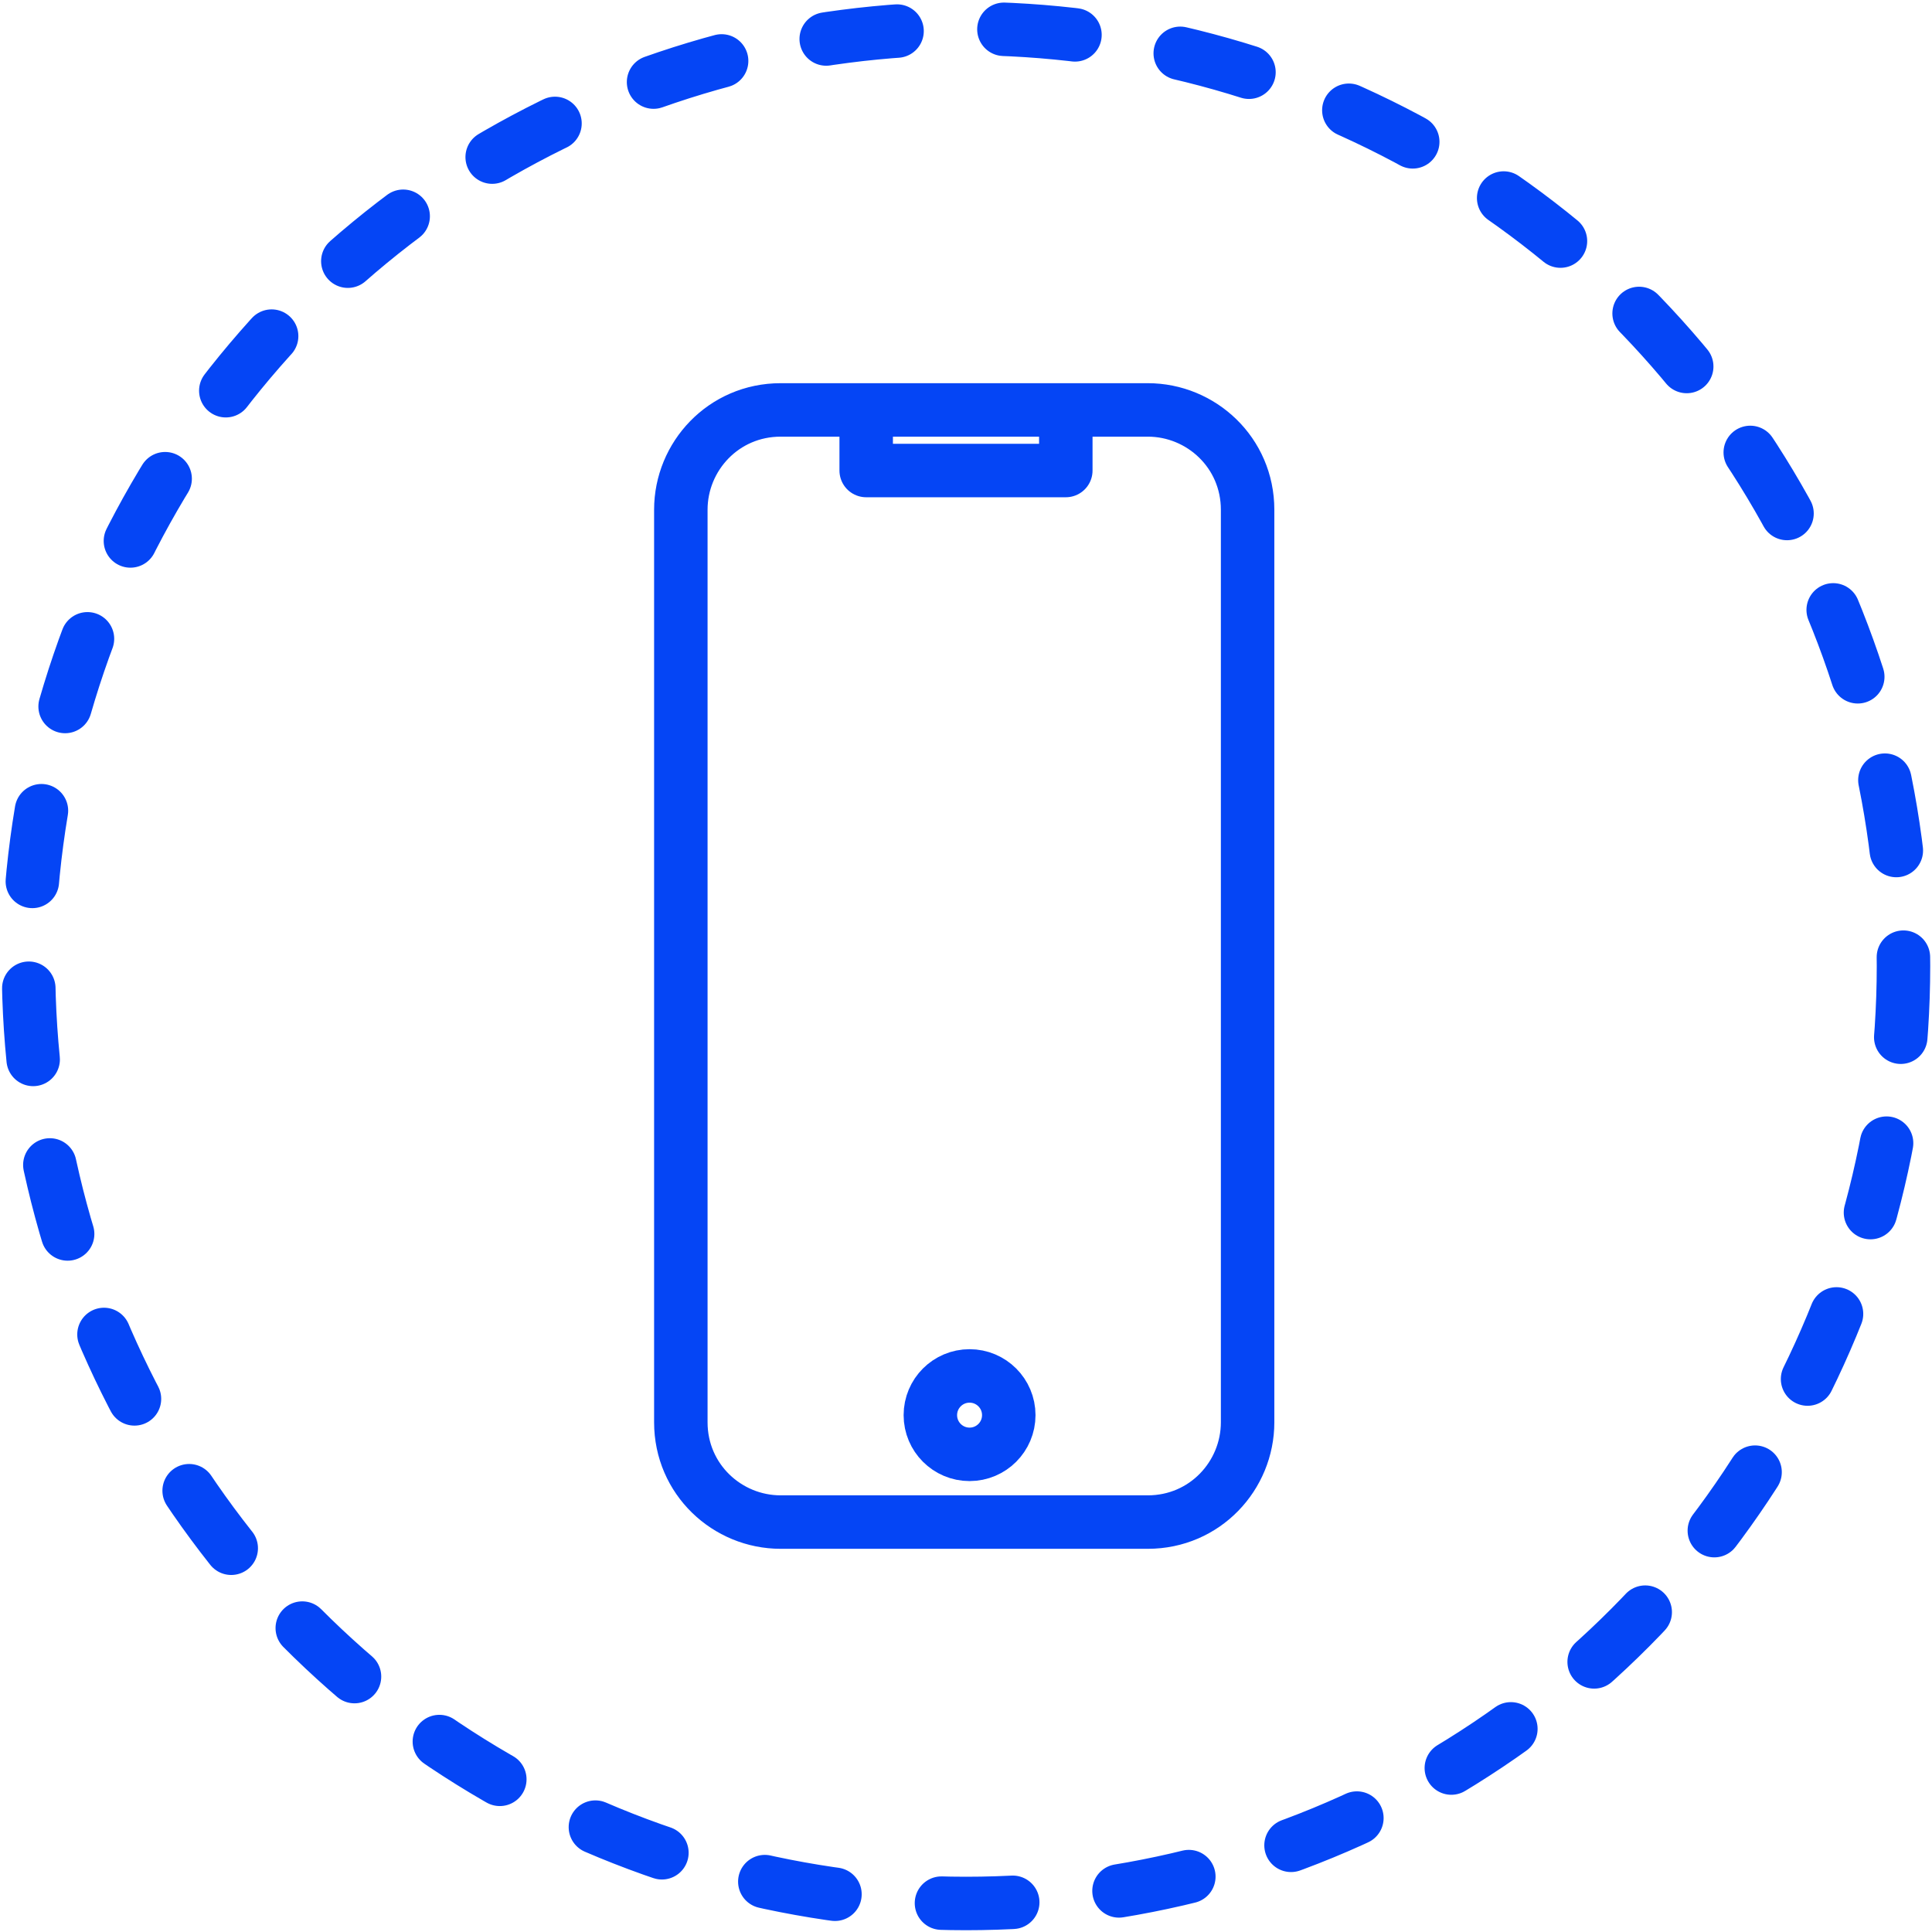 <?xml version="1.0" encoding="utf-8"?>
<!-- Generator: Adobe Illustrator 28.2.0, SVG Export Plug-In . SVG Version: 6.00 Build 0)  -->
<svg version="1.1" id="a" xmlns="http://www.w3.org/2000/svg" xmlns:xlink="http://www.w3.org/1999/xlink" x="0px" y="0px"
	 viewBox="0 0 54.2 54.2" style="enable-background:new 0 0 54.2 54.2;" xml:space="preserve">
<style type="text/css">
	.st0{fill:none;stroke:#0545F5;stroke-width:1.5;stroke-linecap:round;stroke-linejoin:round;}
	.st1{fill:none;stroke:#0545F5;stroke-width:1.5;stroke-linecap:round;stroke-linejoin:round;stroke-dasharray:2,3;}
</style>
<g>
	<g>
		<path class="st0" d="M19.1,28.8v11.1c0,1.6,1.3,2.8,2.8,2.8h10.3c1.6,0,2.8-1.3,2.8-2.8V14.3c0-1.6-1.3-2.8-2.8-2.8H21.9
			c-1.6,0-2.8,1.3-2.8,2.8v5.5V28.8z"/>
		<polyline class="st0" points="24.3,12 24.3,13.2 29.9,13.2 29.9,11.9 		"/>
		<circle class="st0" cx="27.2" cy="39.7" r="1.1"/>
	</g>
	<circle class="st1" cx="27.1" cy="27.1" r="26.3"/>
</g>
</svg>
